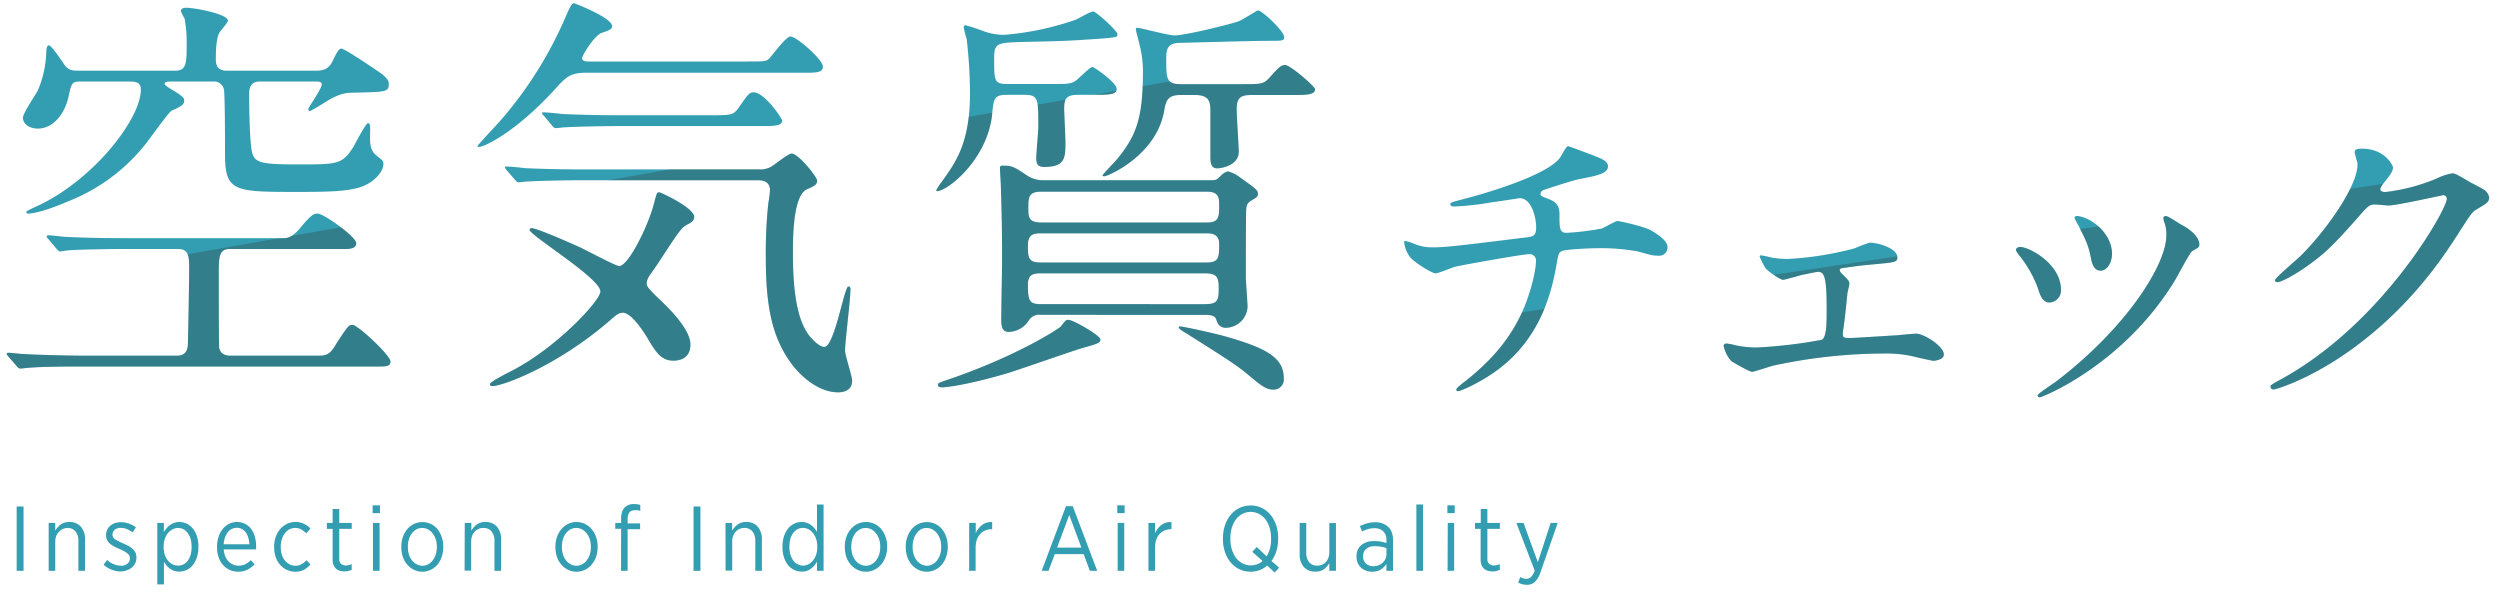 <svg xmlns="http://www.w3.org/2000/svg" xmlns:xlink="http://www.w3.org/1999/xlink" viewBox="0 0 600 142"><defs><style>.a{fill:none;}.b{isolation:isolate;}.c{clip-path:url(#a);}.d{fill:#339eb1;}.e{opacity:0.3;mix-blend-mode:multiply;}.f{clip-path:url(#b);}.g{fill:#333;}.h{clip-path:url(#c);}</style><clipPath id="a"><rect class="a" width="600" height="142"/></clipPath><clipPath id="b"><polygon class="a" points="613 106 334 106 334 79.63 613 38 613 106"/></clipPath><clipPath id="c"><polygon class="a" points="335 108 -6 108 -6 70 335 10 335 108"/></clipPath></defs><g class="b"><rect class="a" width="600" height="142"/><g class="c"><path class="d" d="M67.8,57.16c1,0,2.2,0,4.3-2.5,2.61-3.2,3.3-3.4,4.11-3.4,1.5,0,9.29,5.6,9.29,7.1,0,1-.89,1.4-2.59,1.4H55.1c-2.6,0-2.6,2.1-2.6,6.2,0,1.7,0,16.4.1,17.4.2,2,2.4,2,2.5,2H76.71c2.2,0,2.9-1,4.09-3,2.61-4,2.91-4.4,3.81-4.4,1.2,0,9.1,7.3,9.1,8.8,0,1.1-1,1.2-2.5,1.2H20.3c-3.1,0-9.8,0-13.3.3-.4,0-1.8.2-2.1.2s-.6-.2-.9-.6l-2-2.3c-.3-.4-.4-.5-.4-.6s.1-.3.4-.3c.5,0,3.1.3,3.6.3,3,.2,10.8.4,14.5.4H42.5c2.6,0,2.6-2.2,2.6-3.2.1-2.8.3-15,.3-17.5,0-2.9,0-4.9-2.6-4.9H29.2c-2.5,0-9.1.1-12.6.3-.4,0-1.9.3-2.2.3s-.7-.5-.8-.6l-2-2.4c-.4-.4-.4-.5-.4-.6s.1-.3.4-.3c.7,0,3.7.4,4.4.4,4.3.2,8.4.3,13.7.3ZM19.7,19.56c-2.3,0-2.5.1-3.2,3.4-.8,4.1-3.6,7.9-7.4,7.9-2.3,0-3.6-1.3-3.6-2.6,0-1.1,3.1-5.6,3.6-6.6a25.15,25.15,0,0,0,2-9.1c0-.4.1-1.7.6-1.7s2,2.1,3.5,4.3c1,1.6,1.9,1.8,3.6,1.8H42.1c2.7,0,2.7-1.9,2.7-6.7a29.72,29.72,0,0,0-.5-5.8,15.11,15.11,0,0,1-.9-1.8c0-.2.1-.8,1.3-.8,2,0,10,1.5,10,3.1,0,.5-1.9,2.5-2.1,3-.8,1.6-.8,5-.8,6.1,0,.9,0,2.9,2.5,2.9H76c2.5,0,3.3-1.1,4.11-2.9.6-1.2,1.19-2.4,1.8-2.4.8,0,7.4,4.5,8.9,5.5,2.5,1.7,2.5,2.5,2.5,3,0,2-.8,1.9-9.1,2.1-2.5,0-4.91,1.5-5.91,2.1a42.12,42.12,0,0,1-3.9,2.3c-.3,0-.4-.3-.4-.5,0-.4,3.21-4.8,3.21-5.9,0-.7-.71-.7-1.91-.7H62.4c-2.6,0-2.6,2.1-2.6,3.1,0,2.9.1,11.4.7,13.9s2.2,2.9,10.9,2.9c9.71,0,10.71,0,13.41-4.2.5-.9,3-5.7,3.5-5.7s.6.4.5,3c0,2,0,3.6,1.7,4.9,1.4,1.1,1.5,1.2,1.5,1.9,0,2.1-2.7,4.8-6,5.7s-7.51,1-14.41,1c-15.4,0-17.6,0-17.6-9.1,0-3.7,0-11.7-.2-15a2.42,2.42,0,0,0-2.6-2.4H41.8c-1.6,0-2.3,0-2.3.6,0,.3,1.6,1.3,2.5,1.8,2.2,1.4,2.2,1.7,2.2,2.2,0,1-.8,1.4-3,2.4-.8.4-5.4,7-6.5,8.3a44.19,44.19,0,0,1-18.2,13.4c-4.8,2.1-8.3,3-9.7,3-.1,0-.5,0-.5-.4,0-.2,1.2-.7,1.5-.9,14.1-6,26-21.3,26-28.4,0-1.5-.6-2-2.9-2Z"/><path class="d" d="M140.6,17.46c-3.6,0-4.7,1-6.9,3.4-9.7,10.8-17.5,14.4-18.7,14.4-.2,0-.4,0-.4-.2s4.6-5.1,5.4-6a94.9,94.9,0,0,0,15.7-24.9c.5-1.1,1.4-3.4,2-3.4.2,0,9.2,3.5,9.2,5.5,0,.8-.7,1-2.4,1.6-1.9.6-4.8,5.5-4.8,6.1,0,.8,1.1.8,1.6.8h37.9c4.2,0,4.7,0,5.4-.7s4-5.3,5.11-5.3c1.5,0,7.79,5.6,7.79,7.2s-1.79,1.5-5.39,1.5Zm21,69.1c-2.9,0-4.2-2.1-5.9-4.9-.5-.9-3.9-6.6-6.2-6.6-.9,0-1.4.3-3.3,2-12.8,11-25.7,15.6-28,15.6-.3,0-.6,0-.6-.5s4.1-2.6,5.1-3.1c10.8-5.5,21.4-16.9,21.4-19.1,0-3.2-17-13.5-17-14.8,0-.3.4-.4.5-.4,1,0,6.7,2.4,11.6,4.6,1.5.7,8.6,4.5,9.4,4.5,2.2,0,6.9-9.5,8.3-14.8.7-2.6.7-2.9,1.3-2.9.4,0,8.4,3.7,8.4,5.9,0,.9-.6,1.3-1.6,1.8-1.5.8-2,1.6-6.4,8.3-.4.7-2.4,3.5-2.8,4.1a3.82,3.82,0,0,0-.6,1.6c0,1,.4,1.4,3.6,4.5,1.4,1.3,6.9,6.6,6.9,10.3S162.6,86.56,161.6,86.56Zm-22.4-43.3c-2.3,0-9.1.1-12.6.3-.4,0-1.8.2-2.1.2s-.6-.2-.9-.6l-2-2.3c-.3-.4-.4-.5-.4-.7s.1-.2.4-.2c.7,0,3.8.3,4.4.4,4.6.2,9,.3,13.7.3h42.5a5.4,5.4,0,0,0,2.6-.5c.91-.4,4.3-3.3,5.2-3.3,1.61,0,6.11,5.6,6.11,6.5s-.61,1.3-2.5,2.1c-3.2,1.5-3.31,11.1-3.31,14.9,0,6.9.41,15.8,4,20.3.81,1,2.41,2.6,3.51,2.6,2.5,0,4.8-14.5,5.8-14.5.5,0,.5.5.5.7,0,2.4-1.3,12.6-1.3,14.7,0,1.1,1.7,6.1,1.7,7.2,0,2.3-1.9,2.8-3.4,2.8-4.11,0-8.31-3.1-11.11-6.8-4.2-5.7-6.2-12.5-6.2-25.2a112.92,112.92,0,0,1,.6-13.4,29.09,29.09,0,0,0,.4-3.1c0-1.5-.9-2.4-2.8-2.4Zm31.6-15.6c4.4,0,5.2,0,6.4-1.7,2.4-3.4,2.6-3.8,3.7-3.8,2.5,0,6.81,6.2,6.81,6.8,0,1.3-2,1.3-5.31,1.3H148.1c-2.2,0-9.1.1-12.6.3-.3,0-1.8.2-2.1.2s-.6-.2-.9-.6l-1.9-2.3c-.4-.4-.5-.5-.5-.7s.2-.2.4-.2c.7,0,3.8.3,4.4.4,4.6.2,9.1.3,13.7.3Z"/><path class="d" d="M242,22.76c-3.4,0-3.5.6-3.9,4.8-1.2,10.8-10.7,18.3-13.2,18.3a.22.22,0,0,1-.2-.2,16.72,16.72,0,0,1,1.3-2c3.4-4.7,6.8-9.4,6.8-21.3a116.43,116.43,0,0,0-.8-13,26.81,26.81,0,0,1-.7-2.7c0-.3.1-.6.4-.6a42.81,42.81,0,0,1,4.3,1.4,14.33,14.33,0,0,0,5,.9,69.11,69.11,0,0,0,17.1-3.6c.6-.2,3.5-2,4.3-2,.6,0,5.8,4.6,5.8,5.5,0,.7-.4.7-3.8,1-8.6.6-9.6.6-18.6.8-6.5.2-7.2.2-7.2,3.9,0,5.6,0,6.2,3.3,6.2h10.7c4.4,0,4.9,0,6.6-1.7.6-.5,2.5-2.4,3-2.4.3,0,5.8,3.7,5.8,5.3,0,1.4-2,1.4-5.6,1.4h-3.7c-2.9,0-3.3,1.1-3.3,3.3,0,1.2.3,6.8.3,8,0,3.7,0,6-5,6-1.3,0-2-.3-2-2.2,0-1.1.5-6.3.5-7.4,0-6.9,0-7.7-3.5-7.7Zm22.1,58.7c0,.8-.5,1-4.1,2-2.5.7-15.2,5.2-18.2,6.1-9.1,2.7-14.5,3.4-15.7,3.4-.3,0-1,0-1-.6,0-.4.2-.5,2.6-1.3,16.9-5.8,26.5-12.3,26.8-12.6,1.2-1.5,1.3-1.7,1.9-1.7C257.6,76.76,264.1,80.56,264.1,81.46Zm-14.3-5.9a2.87,2.87,0,0,0-2.8,1.2,5.93,5.93,0,0,1-4.9,2.9c-1.5,0-1.8-1.2-1.8-2.9,0-2,.2-12.2.2-14.5,0-9.4-.2-14.3-.3-17.7,0-.6-.2-3.6-.2-4,0-.8.1-.8.9-.8,2,0,2.7.4,5.5,2.3a7,7,0,0,0,4.1,1.2h39.9c1.4,0,1.6-.1,2.2-.7s1.4-1.4,2.2-1.4a8.18,8.18,0,0,1,2.91,1.5c3.79,2.7,4.2,3,4.2,3.9a1.19,1.19,0,0,1-.5.9c-1.81,1.1-2.11,1.2-2.31,2.6-.1.7-.1,14.6-.1,16.5,0,1,.41,6,.41,7.1a5.3,5.3,0,0,1-5,5,2.19,2.19,0,0,1-2.3-1.4c-.4-1.2-.5-1.7-3.2-1.7ZM289.6,63c3,0,3-1.3,3-4.5,0-2.5-2.1-2.5-3-2.5H249.7c-1.8,0-3,.4-3,2.8,0,2.9,0,4.2,3,4.2Zm-39.5,2.6c-1.7,0-3.4,0-3.4,2.6,0,4.3.4,4.8,3.5,4.8H289c3,0,3.5-.6,3.5-3.7s-.6-3.7-3.5-3.7ZM249.9,46c-3,0-3.1,1.3-3.1,3.9,0,2.1,0,3.5,3.1,3.5h39.7c3,0,3-1.3,3-4.3,0-1.9-.3-3.1-3-3.1Zm33.4-23.2c-2.9,0-3.5,1.2-3.9,3.8-1.9,10.8-13.6,15.7-14.3,15.7-.1,0-.5,0-.5-.2s3-3.3,3.5-3.9c4.6-5.6,6.2-9.8,6.2-20.9a24.64,24.64,0,0,0-.8-6.5c-.1-.6-.9-3.4-.9-3.8s.4-.3.6-.3c.5,0,7.3,1.8,8.7,1.8,2.4,0,12.8-2.5,15.4-3.4.8-.3,4.41-2.6,4.61-2.6,1,0,6.3,5,6.3,6.4,0,.9-.4.9-4,.9s-20.91.5-21.51.5c-2.6.2-2.8,1.7-2.8,3.8,0,4.7,0,6.1,3.4,6.1h14.91c4.59,0,5.09,0,6.59-1.7,1.91-2.1,2.61-2.9,3.61-2.9,1.3,0,7.2,5.2,7.2,5.8,0,1.4-2.1,1.4-5.6,1.4H300.6c-2.5,0-3.8.3-3.8,3.4,0,1.6.5,9.1.5,10.2,0,3.3-4.1,4-5.2,4-1.7,0-1.6-1.9-1.6-3.3v-10c0-2.4,0-4.3-3.7-4.3Zm.2,55.6c.7,0,7,1.4,9.7,2.1,11.3,3.1,14.91,5.5,14.91,10.4a2.42,2.42,0,0,1-2.61,2.6c-1.2,0-2.29-.5-4.79-2.6-3.71-3.1-4.11-3.4-16.31-11.1-.4-.2-1.5-.9-1.5-1.2S283.2,78.36,283.5,78.36Z"/><path class="d" d="M383.12,37.6c1.92.72,2.8,1.36,2.8,2.32,0,1.84-3.12,2.32-6.56,3-1.6.24-8.56,2.56-9,2.72a1.12,1.12,0,0,0-.64.88c0,.48.16.56,1.84,1.2,2.72,1,2.72,2.56,2.72,4.16,0,2.8,0,4,1.68,4a66.48,66.48,0,0,0,8.32-1c.64-.16,3.36-1.84,4-1.84.16,0,6.16,1.2,8.08,2.32,1.68,1,3.84,2.48,3.84,3.92a2,2,0,0,1-2.32,2.08c-.88,0-1.28,0-4.72-1a49.4,49.4,0,0,0-9-.8c-3,0-8.8.32-9.36.72-.8.4-.8.8-1.36,3.92-1.52,8.4-4.88,17.76-14,24.56-4.24,3.12-8.88,5.12-9.52,5.12-.16,0-.4-.08-.4-.32s.16-.56,2.16-2.08c6.32-5,10.56-10,13.52-16.32,1.6-3.44,3.44-9.44,3.44-12.8A1.53,1.53,0,0,0,367,61c-1.6,0-16.64,2.72-17.68,3-.72.16-4.08,1.6-4.8,1.6-.88,0-5.52-2.88-6.24-4.08A7.41,7.41,0,0,1,337,58.16c0-.24,0-.32.24-.32a9,9,0,0,1,2.08.64,10.79,10.79,0,0,0,4.56.88c3.2,0,6.32-.4,21.92-2.32,2.08-.24,2.88-.32,2.88-2.48s-1-7-4-7c-1,.16-4,.64-6.72,1a68.88,68.88,0,0,1-8.88,1c-.4,0-1,0-1-.56,0-.4.32-.48,3.68-1.36,1.6-.4,18.88-5,22.56-9.68.4-.48,1.52-2.88,2-2.88C376.32,35,382.8,37.44,383.12,37.6Z"/><path class="d" d="M425.28,61.84a27.35,27.35,0,0,0,3.6.32,78.22,78.22,0,0,0,16.24-2.56,33,33,0,0,1,3.6-1.36c2.08,0,6.64,1.36,6.64,3.52,0,1.12-.56,1.2-4.8,1.6-3.68.32-4.88.48-8.48,1-.16,0-.56.16-.56.48a1.6,1.6,0,0,0,.56.88c1.6,1.6,1.76,1.76,1.76,2.4,0,.4-.48,2.08-.48,2.48-.48,4.56-.48,5-1,8.64a3.28,3.28,0,0,0-.08.88c0,.8.08,1,1.68,1,1.28,0,9.44-.56,11.2-.64.72-.08,4.08-.4,4.72-.4,1.84,0,6.64,3,6.64,5,0,1.36-2.4,1.52-2.56,1.52s-4.72-1-5-1.12a30.09,30.09,0,0,0-7-.64,127.43,127.43,0,0,0-26.24,2.88c-.8.16-4.72,1.52-5.2,1.52-.64,0-3.92-1.92-5-2.56a8.09,8.09,0,0,1-1.84-3.6c0-.32.16-.64.72-.64a14.51,14.51,0,0,1,2,.4,24,24,0,0,0,5.2.56,114.53,114.53,0,0,0,15.6-1.84c1.2-.56,1.2-4.08,1.2-7.44,0-7.68-.56-8.88-2.08-8.88-.4,0-2.48.48-3.76.72-.72.16-4.24,1.2-4.64,1.2-.56,0-3.92-2.16-4.32-3a25.28,25.28,0,0,1-1.28-2.56.29.29,0,0,1,.32-.32A25.6,25.6,0,0,1,425.28,61.84Z"/><path class="d" d="M494.64,69.6a2.91,2.91,0,0,1-2.72,3c-1.76,0-2.32-1.84-2.88-3.6A28.61,28.61,0,0,0,484.4,61c-.4-.56-.56-.8-.56-1,0-.48.48-.72,1-.72C486.8,59.2,494.64,63.2,494.64,69.6Zm24.72-16.48a5.1,5.1,0,0,1-.16-.72.54.54,0,0,1,.56-.56c.64,0,3,1.68,3.6,2,1.28.64,4.48,2.56,4.48,4.88,0,.64-.32.72-1.68,1.52-.64.4-3.44,5.84-4.08,6.88-12.24,20.32-31.92,28.24-32.56,28.24a.52.52,0,0,1-.48-.48c0-.4,3.76-2.8,4.48-3.36,17-13,26.4-28.08,26.4-35A8.11,8.11,0,0,0,519.36,53.12Zm-12.48,7.76c0,2.32-1.28,4.08-2.72,4.08-1.76,0-2.16-2-2.4-3.36-.56-2.56-.8-3.28-3-7.6a9,9,0,0,1-.88-1.76c0-.24.4-.48.8-.4C502.48,52.4,506.88,56.4,506.88,60.88Z"/><path class="d" d="M565.12,36.48c0-.8,1.12-.8,1.76-.8,5.6,0,7.44,4.16,7.44,4.48,0,1-.8,2-2.4,4-.4.56-.64.88-.64,1.28,0,.64,1,.64,1.28.64a45.28,45.28,0,0,0,12.16-3.2,15,15,0,0,1,3.76-1.28c.72,0,1.12.24,4.4,2.16.48.24,2.56,1.36,3,1.6a2.9,2.9,0,0,1,1.52,2c0,1.12-.56,1.44-3.2,3-.88.56-1.2,1-4,5.36-4.08,6.4-12.72,19.52-28.64,30.08-8.8,5.76-15.44,7.68-15.92,7.68a.72.72,0,0,1-.72-.72c0-.32.24-.48,2.72-1.84,24.4-13.44,39.6-40.72,39.6-43.2a.87.87,0,0,0-.88-.88c-.16,0-11.2,2.48-13.12,2.48-.48,0-2.64-.24-3.12-.24-1.52,0-1.68.16-5,4-4.88,5.44-6.88,7.52-10.88,10.4-3.28,2.4-6.72,4.24-7.68,4.24-.4,0-.56-.24-.56-.48,0-.56,5.36-5,6.32-6,6.48-6.48,14.08-17.52,13.44-22.32C565.6,38.56,565.12,36.8,565.12,36.48Z"/><g class="e"><g class="f"><path class="g" d="M383.12,37.6c1.92.72,2.8,1.36,2.8,2.32,0,1.84-3.12,2.32-6.56,3-1.6.24-8.56,2.56-9,2.72a1.12,1.12,0,0,0-.64.88c0,.48.16.56,1.84,1.2,2.72,1,2.72,2.56,2.72,4.16,0,2.8,0,4,1.68,4a66.48,66.48,0,0,0,8.32-1c.64-.16,3.36-1.84,4-1.84.16,0,6.16,1.2,8.08,2.32,1.68,1,3.84,2.48,3.84,3.92a2,2,0,0,1-2.32,2.08c-.88,0-1.28,0-4.72-1a49.4,49.4,0,0,0-9-.8c-3,0-8.8.32-9.36.72-.8.4-.8.8-1.36,3.92-1.52,8.4-4.88,17.76-14,24.56-4.24,3.12-8.88,5.12-9.52,5.12-.16,0-.4-.08-.4-.32s.16-.56,2.16-2.08c6.32-5,10.56-10,13.52-16.32,1.6-3.44,3.44-9.44,3.44-12.8A1.53,1.53,0,0,0,367,61c-1.6,0-16.64,2.72-17.68,3-.72.16-4.08,1.6-4.8,1.6-.88,0-5.52-2.88-6.24-4.08A7.41,7.41,0,0,1,337,58.16c0-.24,0-.32.24-.32a9,9,0,0,1,2.08.64,10.79,10.79,0,0,0,4.56.88c3.2,0,6.32-.4,21.92-2.32,2.08-.24,2.88-.32,2.88-2.48s-1-7-4-7c-1,.16-4,.64-6.72,1a68.88,68.88,0,0,1-8.88,1c-.4,0-1,0-1-.56,0-.4.32-.48,3.68-1.36,1.6-.4,18.88-5,22.56-9.68.4-.48,1.52-2.88,2-2.88C376.32,35,382.8,37.44,383.12,37.6Z"/><path class="g" d="M425.28,61.84a27.35,27.35,0,0,0,3.6.32,78.22,78.22,0,0,0,16.24-2.56,33,33,0,0,1,3.6-1.36c2.08,0,6.64,1.36,6.64,3.52,0,1.12-.56,1.2-4.8,1.6-3.68.32-4.88.48-8.48,1-.16,0-.56.16-.56.48a1.6,1.6,0,0,0,.56.88c1.6,1.6,1.76,1.76,1.76,2.4,0,.4-.48,2.08-.48,2.48-.48,4.56-.48,5-1,8.64a3.28,3.28,0,0,0-.08.88c0,.8.08,1,1.68,1,1.28,0,9.44-.56,11.2-.64.72-.08,4.08-.4,4.72-.4,1.84,0,6.64,3,6.64,5,0,1.36-2.4,1.52-2.56,1.52s-4.72-1-5-1.12a30.09,30.09,0,0,0-7-.64,127.43,127.43,0,0,0-26.24,2.88c-.8.16-4.72,1.52-5.2,1.52-.64,0-3.92-1.92-5-2.56a8.09,8.09,0,0,1-1.84-3.6c0-.32.16-.64.72-.64a14.51,14.51,0,0,1,2,.4,24,24,0,0,0,5.2.56,114.53,114.53,0,0,0,15.6-1.84c1.2-.56,1.2-4.08,1.2-7.44,0-7.68-.56-8.88-2.08-8.88-.4,0-2.48.48-3.76.72-.72.16-4.24,1.2-4.64,1.2-.56,0-3.92-2.16-4.32-3a25.28,25.28,0,0,1-1.28-2.56.29.29,0,0,1,.32-.32A25.6,25.6,0,0,1,425.28,61.84Z"/><path class="g" d="M494.64,69.6a2.91,2.91,0,0,1-2.72,3c-1.76,0-2.32-1.84-2.88-3.6A28.61,28.61,0,0,0,484.4,61c-.4-.56-.56-.8-.56-1,0-.48.48-.72,1-.72C486.8,59.2,494.64,63.2,494.64,69.6Zm24.72-16.48a5.1,5.1,0,0,1-.16-.72.54.54,0,0,1,.56-.56c.64,0,3,1.68,3.6,2,1.28.64,4.48,2.56,4.48,4.88,0,.64-.32.72-1.68,1.52-.64.4-3.44,5.84-4.08,6.88-12.24,20.32-31.92,28.24-32.56,28.24a.52.52,0,0,1-.48-.48c0-.4,3.76-2.8,4.48-3.36,17-13,26.4-28.08,26.4-35A8.11,8.11,0,0,0,519.36,53.12Zm-12.48,7.76c0,2.32-1.28,4.08-2.72,4.08-1.76,0-2.16-2-2.4-3.36-.56-2.56-.8-3.28-3-7.6a9,9,0,0,1-.88-1.76c0-.24.4-.48.8-.4C502.48,52.4,506.88,56.4,506.88,60.88Z"/><path class="g" d="M565.12,36.48c0-.8,1.12-.8,1.76-.8,5.6,0,7.44,4.16,7.44,4.48,0,1-.8,2-2.4,4-.4.56-.64.88-.64,1.28,0,.64,1,.64,1.28.64a45.28,45.28,0,0,0,12.16-3.2,15,15,0,0,1,3.76-1.28c.72,0,1.12.24,4.4,2.16.48.24,2.56,1.36,3,1.6a2.9,2.9,0,0,1,1.52,2c0,1.12-.56,1.44-3.2,3-.88.56-1.2,1-4,5.36-4.08,6.4-12.72,19.52-28.64,30.08-8.8,5.76-15.44,7.68-15.92,7.68a.72.72,0,0,1-.72-.72c0-.32.24-.48,2.72-1.84,24.4-13.44,39.6-40.72,39.6-43.2a.87.87,0,0,0-.88-.88c-.16,0-11.2,2.48-13.12,2.48-.48,0-2.64-.24-3.12-.24-1.52,0-1.68.16-5,4-4.88,5.44-6.88,7.52-10.88,10.4-3.28,2.4-6.72,4.24-7.68,4.24-.4,0-.56-.24-.56-.48,0-.56,5.36-5,6.32-6,6.48-6.48,14.08-17.52,13.44-22.32C565.6,38.56,565.12,36.8,565.12,36.48Z"/></g></g><path class="d" d="M4,121.56H5.65V137H4Z"/><path class="d" d="M11.68,125.5h1.58v1.87a5,5,0,0,1,1.29-1.47,3.38,3.38,0,0,1,2.1-.62,3.49,3.49,0,0,1,2.75,1.12,4.47,4.47,0,0,1,1,3.06V137H18.81V129.9a3.59,3.59,0,0,0-.69-2.36,2.43,2.43,0,0,0-1.95-.83A2.78,2.78,0,0,0,15,127a2.91,2.91,0,0,0-.91.67,3.25,3.25,0,0,0-.61,1,4,4,0,0,0-.22,1.33v7H11.68Z"/><path class="d" d="M29,137.16a5.84,5.84,0,0,1-2.14-.41,6.84,6.84,0,0,1-2-1.19l.83-1.17a5.25,5.25,0,0,0,3.35,1.39,2.39,2.39,0,0,0,1.54-.49,1.56,1.56,0,0,0,.59-1.3v0a1.44,1.44,0,0,0-.66-1.23,10.31,10.31,0,0,0-1.82-1c-.46-.19-.88-.38-1.28-.59a6.23,6.23,0,0,1-1-.68,2.67,2.67,0,0,1-.71-.87,2.51,2.51,0,0,1-.25-1.16v0a3.15,3.15,0,0,1,.26-1.28,3,3,0,0,1,.75-1,3.37,3.37,0,0,1,1.13-.63,4.36,4.36,0,0,1,1.42-.22,5.62,5.62,0,0,1,1.94.34,5.92,5.92,0,0,1,1.67.89l-.77,1.21a6.33,6.33,0,0,0-1.38-.78,3.94,3.94,0,0,0-1.5-.3,2.1,2.1,0,0,0-1.45.46A1.48,1.48,0,0,0,27,128.3v0a1.36,1.36,0,0,0,.68,1.17,13.94,13.94,0,0,0,1.87.94c.47.21.9.42,1.3.63a5,5,0,0,1,1,.71,2.86,2.86,0,0,1,.66.88,2.6,2.6,0,0,1,.23,1.15v0a3,3,0,0,1-1.07,2.41,3.54,3.54,0,0,1-1.19.66A4.63,4.63,0,0,1,29,137.16Z"/><path class="d" d="M37.75,125.5h1.58v2.2a7.28,7.28,0,0,1,.65-.92,4.31,4.31,0,0,1,1.84-1.3,3.69,3.69,0,0,1,1.23-.2,4.09,4.09,0,0,1,1.71.38,4.3,4.3,0,0,1,1.46,1.11,5.6,5.6,0,0,1,1,1.82,7.49,7.49,0,0,1,.39,2.52v.22a7.45,7.45,0,0,1-.39,2.52,5.71,5.71,0,0,1-1,1.84,4.21,4.21,0,0,1-1.46,1.12,4.08,4.08,0,0,1-1.71.37,4,4,0,0,1-1.24-.18,3.77,3.77,0,0,1-1-.52,4.23,4.23,0,0,1-.82-.76,9.08,9.08,0,0,1-.64-.89v5.43H37.75Zm5,10.25a2.93,2.93,0,0,0,1.28-.29,3,3,0,0,0,1-.86,4.22,4.22,0,0,0,.7-1.39,6.69,6.69,0,0,0,.25-1.88v-.17a6.4,6.4,0,0,0-.26-1.89,4.65,4.65,0,0,0-.71-1.39,3,3,0,0,0-1-.87,2.78,2.78,0,0,0-1.26-.3,2.91,2.91,0,0,0-1.31.32,3.73,3.73,0,0,0-1.11.89,4.43,4.43,0,0,0-.77,1.39,5.48,5.48,0,0,0-.28,1.82v.22a5.5,5.5,0,0,0,.28,1.83,4.55,4.55,0,0,0,.77,1.39,3.69,3.69,0,0,0,1.11.88A3,3,0,0,0,42.74,135.75Z"/><path class="d" d="M57.17,137.21a4.91,4.91,0,0,1-2-.41,4.73,4.73,0,0,1-1.61-1.17,5.51,5.51,0,0,1-1.08-1.85,7.2,7.2,0,0,1-.39-2.45v-.11a7.66,7.66,0,0,1,.37-2.41,5.77,5.77,0,0,1,1-1.87A4.71,4.71,0,0,1,55,125.72a4.12,4.12,0,0,1,1.87-.44,4.12,4.12,0,0,1,3.39,1.66,5.42,5.42,0,0,1,.9,1.87,8.59,8.59,0,0,1,.31,2.39v.31a3.49,3.49,0,0,1,0,.35H53.7a5.25,5.25,0,0,0,.37,1.67,4.18,4.18,0,0,0,.78,1.23,3.35,3.35,0,0,0,2.39,1,3.66,3.66,0,0,0,1.66-.37,5.21,5.21,0,0,0,1.31-.95l.9,1a6.46,6.46,0,0,1-1.7,1.27A5,5,0,0,1,57.17,137.21Zm2.69-6.58a6.79,6.79,0,0,0-.26-1.54,4,4,0,0,0-.59-1.27,2.85,2.85,0,0,0-.93-.84,2.44,2.44,0,0,0-1.25-.31,2.57,2.57,0,0,0-1.19.28,2.85,2.85,0,0,0-1,.81A4.29,4.29,0,0,0,54,129a6.12,6.12,0,0,0-.32,1.63Z"/><path class="d" d="M70.86,137.21a4.75,4.75,0,0,1-2-.43,4.89,4.89,0,0,1-1.61-1.2,5.62,5.62,0,0,1-1.07-1.85,7.2,7.2,0,0,1-.38-2.38v-.15a7,7,0,0,1,.39-2.39,5.94,5.94,0,0,1,1.09-1.87,5.2,5.2,0,0,1,1.62-1.22,4.64,4.64,0,0,1,2-.44,4.45,4.45,0,0,1,2.09.45,6.19,6.19,0,0,1,1.52,1.09l-1,1.19a5.66,5.66,0,0,0-1.14-.9,2.83,2.83,0,0,0-1.54-.4,3,3,0,0,0-1.35.32,3.29,3.29,0,0,0-1.09.92,4.6,4.6,0,0,0-.74,1.43,5.84,5.84,0,0,0-.27,1.82v.11a6,6,0,0,0,.27,1.85,4.18,4.18,0,0,0,.76,1.4,3.71,3.71,0,0,0,1.12.9,3.07,3.07,0,0,0,1.37.32,2.91,2.91,0,0,0,1.48-.38,5.58,5.58,0,0,0,1.2-.94l.92,1A5.68,5.68,0,0,1,73,136.72,4.55,4.55,0,0,1,70.86,137.21Z"/><path class="d" d="M82.69,137.14a4.06,4.06,0,0,1-1.13-.15,2.48,2.48,0,0,1-.9-.5,2.27,2.27,0,0,1-.61-.88,3.53,3.53,0,0,1-.22-1.3v-7.38H78.45V125.5h1.38v-3.34h1.59v3.34h3v1.43h-3v7.13a1.59,1.59,0,0,0,.45,1.29,1.87,1.87,0,0,0,1.2.36,3.25,3.25,0,0,0,1.34-.33v1.36a4.13,4.13,0,0,1-.79.29A3.83,3.83,0,0,1,82.69,137.14Z"/><path class="d" d="M89.43,121.28h1.76v1.87H89.43Zm.08,4.22H91.1V137H89.51Z"/><path class="d" d="M101.36,137.21a4.48,4.48,0,0,1-2-.46,5,5,0,0,1-1.61-1.23,5.48,5.48,0,0,1-1.06-1.86,7,7,0,0,1-.37-2.33v-.15a7,7,0,0,1,.38-2.33A5.9,5.9,0,0,1,97.74,127a4.9,4.9,0,0,1,1.61-1.25,4.8,4.8,0,0,1,4.06,0A4.87,4.87,0,0,1,105,127a6.24,6.24,0,0,1,1,1.86,6.84,6.84,0,0,1,.38,2.34v.13a6.82,6.82,0,0,1-.38,2.33A6,6,0,0,1,105,135.5a4.9,4.9,0,0,1-1.62,1.25A4.48,4.48,0,0,1,101.36,137.21Zm0-1.43a2.9,2.9,0,0,0,1.39-.35,3.29,3.29,0,0,0,1.1-.94,4.76,4.76,0,0,0,.73-1.42,5.85,5.85,0,0,0,.26-1.76v-.11a5.69,5.69,0,0,0-.27-1.79,4.78,4.78,0,0,0-.75-1.42,3.66,3.66,0,0,0-1.11-.94,3,3,0,0,0-1.37-.34,2.92,2.92,0,0,0-1.39.34,3.37,3.37,0,0,0-1.09.94,4.32,4.32,0,0,0-.72,1.42,6,6,0,0,0-.25,1.77v.11a6,6,0,0,0,.26,1.79,4.45,4.45,0,0,0,.74,1.42,3.29,3.29,0,0,0,1.11.93A2.84,2.84,0,0,0,101.39,135.78Z"/><path class="d" d="M111.54,125.5h1.58v1.87a4.76,4.76,0,0,1,1.29-1.47,3.34,3.34,0,0,1,2.1-.62,3.51,3.51,0,0,1,2.75,1.12,4.47,4.47,0,0,1,1,3.06V137h-1.59V129.9a3.59,3.59,0,0,0-.69-2.36,2.4,2.4,0,0,0-2-.83,2.77,2.77,0,0,0-1.16.24,2.91,2.91,0,0,0-.91.67,3.25,3.25,0,0,0-.61,1,3.79,3.79,0,0,0-.22,1.33v7h-1.58Z"/><path class="d" d="M138.34,137.21a4.48,4.48,0,0,1-2-.46,5,5,0,0,1-1.61-1.23,5.48,5.48,0,0,1-1.06-1.86,7,7,0,0,1-.37-2.33v-.15a7,7,0,0,1,.38-2.33,5.9,5.9,0,0,1,1.07-1.87,4.9,4.9,0,0,1,1.61-1.25,4.64,4.64,0,0,1,2-.45,4.58,4.58,0,0,1,2,.45A4.87,4.87,0,0,1,142,127a6.24,6.24,0,0,1,1.05,1.86,6.84,6.84,0,0,1,.38,2.34v.13a6.82,6.82,0,0,1-.38,2.33A6,6,0,0,1,142,135.5a4.9,4.9,0,0,1-1.62,1.25A4.48,4.48,0,0,1,138.34,137.21Zm0-1.43a2.89,2.89,0,0,0,1.38-.35,3.29,3.29,0,0,0,1.1-.94,4.76,4.76,0,0,0,.73-1.42,5.85,5.85,0,0,0,.26-1.76v-.11a5.69,5.69,0,0,0-.27-1.79,4.78,4.78,0,0,0-.75-1.42,3.66,3.66,0,0,0-1.11-.94,3,3,0,0,0-1.37-.34,2.92,2.92,0,0,0-1.39.34,3.37,3.37,0,0,0-1.09.94,4.32,4.32,0,0,0-.72,1.42,6,6,0,0,0-.25,1.77v.11a6,6,0,0,0,.26,1.79,4.45,4.45,0,0,0,.74,1.42,3.29,3.29,0,0,0,1.11.93A2.85,2.85,0,0,0,138.38,135.78Z"/><path class="d" d="M149.07,126.91h-1.41v-1.39h1.41v-1.06a4.92,4.92,0,0,1,.22-1.57,3.19,3.19,0,0,1,.64-1.1,3,3,0,0,1,2.22-.82,5,5,0,0,1,.82.06,4.18,4.18,0,0,1,.7.16v1.43c-.24-.07-.46-.13-.67-.17a4.23,4.23,0,0,0-.63,0q-1.74,0-1.74,2.16v1h3v1.39h-3V137h-1.58Z"/><path class="d" d="M166.45,121.56h1.65V137h-1.65Z"/><path class="d" d="M174.12,125.5h1.59v1.87A4.86,4.86,0,0,1,177,125.9a3.38,3.38,0,0,1,2.1-.62,3.48,3.48,0,0,1,2.75,1.12,4.47,4.47,0,0,1,1,3.06V137h-1.58V129.9a3.59,3.59,0,0,0-.69-2.36,2.4,2.4,0,0,0-1.95-.83,2.77,2.77,0,0,0-1.16.24,3,3,0,0,0-.92.67,3.22,3.22,0,0,0-.6,1,3.79,3.79,0,0,0-.22,1.33v7h-1.59Z"/><path class="d" d="M192.36,137.18a4,4,0,0,1-1.7-.37,4.33,4.33,0,0,1-1.47-1.11,5.74,5.74,0,0,1-1-1.83,7.41,7.41,0,0,1-.39-2.52v-.22a7.49,7.49,0,0,1,.39-2.52,6,6,0,0,1,1-1.83,4.24,4.24,0,0,1,1.47-1.12,4,4,0,0,1,1.7-.38,3.83,3.83,0,0,1,2.27.71,4.45,4.45,0,0,1,.81.75,9.21,9.21,0,0,1,.64.9v-6.56h1.58V137h-1.58v-2.2a7.39,7.39,0,0,1-.65.93,4.34,4.34,0,0,1-.83.77,4.21,4.21,0,0,1-1,.53A3.61,3.61,0,0,1,192.36,137.18Zm.33-1.43a3,3,0,0,0,1.3-.3,3.47,3.47,0,0,0,1.1-.9,4.43,4.43,0,0,0,.77-1.39,5.5,5.5,0,0,0,.28-1.83v-.2a5.48,5.48,0,0,0-.28-1.82,4.6,4.6,0,0,0-.77-1.4A3.43,3.43,0,0,0,194,127a2.88,2.88,0,0,0-2.58,0,3.13,3.13,0,0,0-1,.86,3.9,3.9,0,0,0-.7,1.38,6.37,6.37,0,0,0-.26,1.88v.18a6.05,6.05,0,0,0,.27,1.88,4.48,4.48,0,0,0,.7,1.4,2.88,2.88,0,0,0,2.31,1.16Z"/><path class="d" d="M207.79,137.21a4.48,4.48,0,0,1-2-.46,5,5,0,0,1-1.61-1.23,5.65,5.65,0,0,1-1.06-1.86,7.25,7.25,0,0,1-.37-2.33v-.15a6.74,6.74,0,0,1,.39-2.33,5.7,5.7,0,0,1,1.06-1.87,4.9,4.9,0,0,1,1.61-1.25,4.83,4.83,0,0,1,4.07,0,4.94,4.94,0,0,1,1.6,1.23,6,6,0,0,1,1.05,1.86,6.84,6.84,0,0,1,.39,2.34v.13a6.82,6.82,0,0,1-.39,2.33,5.85,5.85,0,0,1-1.06,1.88,4.8,4.8,0,0,1-1.62,1.25A4.48,4.48,0,0,1,207.79,137.21Zm0-1.43a2.86,2.86,0,0,0,1.38-.35,3.29,3.29,0,0,0,1.1-.94,4.76,4.76,0,0,0,.73-1.42,5.85,5.85,0,0,0,.26-1.76v-.11a5.69,5.69,0,0,0-.27-1.79,4.78,4.78,0,0,0-.75-1.42,3.66,3.66,0,0,0-1.11-.94,3,3,0,0,0-2.76,0,3.48,3.48,0,0,0-1.09.94,4.32,4.32,0,0,0-.72,1.42,6,6,0,0,0-.25,1.77v.11a6,6,0,0,0,.26,1.79,4.66,4.66,0,0,0,.74,1.42,3.49,3.49,0,0,0,1.11.93A2.85,2.85,0,0,0,207.83,135.78Z"/><path class="d" d="M222.42,137.21a4.48,4.48,0,0,1-2-.46,5,5,0,0,1-1.61-1.23,5.65,5.65,0,0,1-1.06-1.86,7.25,7.25,0,0,1-.37-2.33v-.15a6.74,6.74,0,0,1,.39-2.33A5.7,5.7,0,0,1,218.8,127a4.9,4.9,0,0,1,1.61-1.25,4.83,4.83,0,0,1,4.07,0,4.94,4.94,0,0,1,1.6,1.23,6,6,0,0,1,1,1.86,6.84,6.84,0,0,1,.39,2.34v.13a6.82,6.82,0,0,1-.39,2.33,5.85,5.85,0,0,1-1.06,1.88,4.8,4.8,0,0,1-1.62,1.25A4.48,4.48,0,0,1,222.42,137.21Zm0-1.43a2.86,2.86,0,0,0,1.38-.35,3.29,3.29,0,0,0,1.1-.94,4.76,4.76,0,0,0,.73-1.42,5.85,5.85,0,0,0,.26-1.76v-.11a5.69,5.69,0,0,0-.27-1.79,4.78,4.78,0,0,0-.75-1.42,3.66,3.66,0,0,0-1.11-.94,3,3,0,0,0-2.76,0A3.48,3.48,0,0,0,220,128a4.32,4.32,0,0,0-.72,1.42,6,6,0,0,0-.25,1.77v.11a6,6,0,0,0,.26,1.79,4.66,4.66,0,0,0,.74,1.42,3.49,3.49,0,0,0,1.11.93A2.85,2.85,0,0,0,222.46,135.78Z"/><path class="d" d="M232.6,125.5h1.58V128a4.89,4.89,0,0,1,1.52-2,3.58,3.58,0,0,1,2.42-.7v1.71H238a4.11,4.11,0,0,0-1.49.28,3.43,3.43,0,0,0-1.24.83,4,4,0,0,0-.82,1.4,5.73,5.73,0,0,0-.3,1.94V137H232.6Z"/><path class="d" d="M255.83,121.48h1.63L263.33,137h-1.76l-1.49-4h-6.93l-1.5,4H250Zm3.7,9.94-2.91-7.81-2.92,7.81Z"/><path class="d" d="M268.15,121.28h1.76v1.87h-1.76Zm.09,4.22h1.58V137h-1.58Z"/><path class="d" d="M275.63,125.5h1.58V128a4.89,4.89,0,0,1,1.52-2,3.58,3.58,0,0,1,2.42-.7v1.71h-.09a4.15,4.15,0,0,0-1.49.28,3.43,3.43,0,0,0-1.24.83,4,4,0,0,0-.82,1.4,5.73,5.73,0,0,0-.3,1.94V137h-1.58Z"/><path class="d" d="M305.9,137.4l-1.76-1.67a6.2,6.2,0,0,1-1.81,1.09,6.36,6.36,0,0,1-4.89-.21,6.17,6.17,0,0,1-2.09-1.64A7.55,7.55,0,0,1,294,132.5a9.55,9.55,0,0,1-.49-3.13v-.17a9.62,9.62,0,0,1,.49-3.14,7.67,7.67,0,0,1,1.36-2.49,6.21,6.21,0,0,1,2.1-1.65,6,6,0,0,1,2.7-.6,5.93,5.93,0,0,1,2.68.6,6.23,6.23,0,0,1,2.08,1.63,7.7,7.7,0,0,1,1.35,2.48,9.45,9.45,0,0,1,.49,3.12v.18a9.56,9.56,0,0,1-.42,2.91,8,8,0,0,1-1.19,2.39l1.85,1.63Zm-5.72-1.71a4.32,4.32,0,0,0,1.53-.27,4.15,4.15,0,0,0,1.31-.77l-2.47-2.22,1.08-1.14,2.36,2.24a7.07,7.07,0,0,0,.79-1.87,8.81,8.81,0,0,0,.28-2.31v-.15a8.45,8.45,0,0,0-.37-2.57,6.35,6.35,0,0,0-1-2,4.81,4.81,0,0,0-1.57-1.31,4.34,4.34,0,0,0-3.91,0,4.75,4.75,0,0,0-1.56,1.31,6.36,6.36,0,0,0-1,2,8.66,8.66,0,0,0-.36,2.56v.15a8.31,8.31,0,0,0,.37,2.57,6.53,6.53,0,0,0,1,2,4.75,4.75,0,0,0,1.56,1.31A4.37,4.37,0,0,0,300.18,135.69Z"/><path class="d" d="M315.67,137.18a3.49,3.49,0,0,1-2.75-1.11,4.4,4.4,0,0,1-1-3V125.5h1.58v7.06a3.6,3.6,0,0,0,.69,2.37,2.42,2.42,0,0,0,1.95.82,2.83,2.83,0,0,0,1.16-.23,2.52,2.52,0,0,0,.92-.66,2.92,2.92,0,0,0,.6-1,3.79,3.79,0,0,0,.22-1.33v-7h1.59V137h-1.59v-1.87a4.78,4.78,0,0,1-1.28,1.48A3.38,3.38,0,0,1,315.67,137.18Z"/><path class="d" d="M329.25,137.21a4,4,0,0,1-1.39-.25,3.62,3.62,0,0,1-1.17-.69,3.25,3.25,0,0,1-.81-1.11,3.5,3.5,0,0,1-.31-1.52v-.09a3.37,3.37,0,0,1,1.15-2.74,4.69,4.69,0,0,1,3.07-.95,8.57,8.57,0,0,1,1.62.13,13.6,13.6,0,0,1,1.33.33v-.69a2.8,2.8,0,0,0-.77-2.12,3,3,0,0,0-2.16-.73,5.09,5.09,0,0,0-1.59.23,7.38,7.38,0,0,0-1.33.54l-.51-1.29a11,11,0,0,1,1.68-.65,6.48,6.48,0,0,1,1.93-.26,4.38,4.38,0,0,1,3.22,1.14,3.57,3.57,0,0,1,.82,1.31,5,5,0,0,1,.29,1.79V137h-1.58l0-1.67a4.48,4.48,0,0,1-1.37,1.37A4,4,0,0,1,329.25,137.21Zm.34-1.32a3.53,3.53,0,0,0,1.23-.21,2.88,2.88,0,0,0,1-.61,3.1,3.1,0,0,0,.68-.92,2.64,2.64,0,0,0,.25-1.17v-1.43a8.87,8.87,0,0,0-1.24-.33,8,8,0,0,0-1.53-.13,3.06,3.06,0,0,0-2.11.65,2.2,2.2,0,0,0-.73,1.75v.06a2.17,2.17,0,0,0,.7,1.71A2.52,2.52,0,0,0,329.59,135.89Z"/><path class="d" d="M339.93,121.08h1.59V137h-1.59Z"/><path class="d" d="M347.37,121.28h1.76v1.87h-1.76Zm.09,4.22H349V137h-1.58Z"/><path class="d" d="M358.21,137.14a4,4,0,0,1-1.13-.15,2.4,2.4,0,0,1-.9-.5,2.27,2.27,0,0,1-.61-.88,3.53,3.53,0,0,1-.22-1.3v-7.38H354V125.5h1.38v-3.34h1.59v3.34h3v1.43h-3v7.13a1.59,1.59,0,0,0,.45,1.29,1.87,1.87,0,0,0,1.2.36,3.28,3.28,0,0,0,1.34-.33v1.36a4.13,4.13,0,0,1-.79.29A3.83,3.83,0,0,1,358.21,137.14Z"/><path class="d" d="M372.16,125.5h1.69l-4.07,11.66a6,6,0,0,1-1.39,2.49,2.8,2.8,0,0,1-1.95.7,4.25,4.25,0,0,1-2.07-.53l.49-1.32a4.23,4.23,0,0,0,.69.3,2.53,2.53,0,0,0,.8.12,1.5,1.5,0,0,0,1.09-.43,4.28,4.28,0,0,0,.89-1.53l-4.4-11.46h1.72l3.43,9.44Z"/><g class="e"><g class="h"><path class="g" d="M67.8,57.16c1,0,2.2,0,4.3-2.5,2.61-3.2,3.3-3.4,4.11-3.4,1.5,0,9.29,5.6,9.29,7.1,0,1-.89,1.4-2.59,1.4H55.1c-2.6,0-2.6,2.1-2.6,6.2,0,1.7,0,16.4.1,17.4.2,2,2.4,2,2.5,2H76.71c2.2,0,2.9-1,4.09-3,2.61-4,2.91-4.4,3.81-4.4,1.2,0,9.1,7.3,9.1,8.8,0,1.1-1,1.2-2.5,1.2H20.3c-3.1,0-9.8,0-13.3.3-.4,0-1.8.2-2.1.2s-.6-.2-.9-.6l-2-2.3c-.3-.4-.4-.5-.4-.6s.1-.3.4-.3c.5,0,3.1.3,3.6.3,3,.2,10.8.4,14.5.4H42.5c2.6,0,2.6-2.2,2.6-3.2.1-2.8.3-15,.3-17.5,0-2.9,0-4.9-2.6-4.9H29.2c-2.5,0-9.1.1-12.6.3-.4,0-1.9.3-2.2.3s-.7-.5-.8-.6l-2-2.4c-.4-.4-.4-.5-.4-.6s.1-.3.4-.3c.7,0,3.7.4,4.4.4,4.3.2,8.4.3,13.7.3ZM19.7,19.56c-2.3,0-2.5.1-3.2,3.4-.8,4.1-3.6,7.9-7.4,7.9-2.3,0-3.6-1.3-3.6-2.6,0-1.1,3.1-5.6,3.6-6.6a25.15,25.15,0,0,0,2-9.1c0-.4.1-1.7.6-1.7s2,2.1,3.5,4.3c1,1.6,1.9,1.8,3.6,1.8H42.1c2.7,0,2.7-1.9,2.7-6.7a29.72,29.72,0,0,0-.5-5.8,15.11,15.11,0,0,1-.9-1.8c0-.2.1-.8,1.3-.8,2,0,10,1.5,10,3.1,0,.5-1.9,2.5-2.1,3-.8,1.6-.8,5-.8,6.1,0,.9,0,2.9,2.5,2.9H76c2.5,0,3.3-1.1,4.11-2.9.6-1.2,1.19-2.4,1.8-2.4.8,0,7.4,4.5,8.9,5.5,2.5,1.7,2.5,2.5,2.5,3,0,2-.8,1.9-9.1,2.1-2.5,0-4.91,1.5-5.91,2.1a42.12,42.12,0,0,1-3.9,2.3c-.3,0-.4-.3-.4-.5,0-.4,3.21-4.8,3.21-5.9,0-.7-.71-.7-1.91-.7H62.4c-2.6,0-2.6,2.1-2.6,3.1,0,2.9.1,11.4.7,13.9s2.2,2.9,10.9,2.9c9.71,0,10.71,0,13.41-4.2.5-.9,3-5.7,3.5-5.7s.6.4.5,3c0,2,0,3.6,1.7,4.9,1.4,1.1,1.5,1.2,1.5,1.9,0,2.1-2.7,4.8-6,5.7s-7.51,1-14.41,1c-15.4,0-17.6,0-17.6-9.1,0-3.7,0-11.7-.2-15a2.42,2.42,0,0,0-2.6-2.4H41.8c-1.6,0-2.3,0-2.3.6,0,.3,1.6,1.3,2.5,1.8,2.2,1.4,2.2,1.7,2.2,2.2,0,1-.8,1.4-3,2.4-.8.4-5.4,7-6.5,8.3a44.19,44.19,0,0,1-18.2,13.4c-4.8,2.1-8.3,3-9.7,3-.1,0-.5,0-.5-.4,0-.2,1.2-.7,1.5-.9,14.1-6,26-21.3,26-28.4,0-1.5-.6-2-2.9-2Z"/><path class="g" d="M140.6,17.46c-3.6,0-4.7,1-6.9,3.4-9.7,10.8-17.5,14.4-18.7,14.4-.2,0-.4,0-.4-.2s4.6-5.1,5.4-6a94.9,94.9,0,0,0,15.7-24.9c.5-1.1,1.4-3.4,2-3.4.2,0,9.2,3.5,9.2,5.5,0,.8-.7,1-2.4,1.6-1.9.6-4.8,5.5-4.8,6.1,0,.8,1.1.8,1.6.8h37.9c4.2,0,4.7,0,5.4-.7s4-5.3,5.11-5.3c1.5,0,7.79,5.6,7.79,7.2s-1.79,1.5-5.39,1.5Zm21,69.1c-2.9,0-4.2-2.1-5.9-4.9-.5-.9-3.9-6.6-6.2-6.6-.9,0-1.4.3-3.3,2-12.8,11-25.7,15.6-28,15.6-.3,0-.6,0-.6-.5s4.1-2.6,5.1-3.1c10.8-5.5,21.4-16.9,21.4-19.1,0-3.2-17-13.5-17-14.8,0-.3.4-.4.5-.4,1,0,6.7,2.4,11.6,4.6,1.5.7,8.6,4.5,9.4,4.5,2.2,0,6.9-9.5,8.3-14.8.7-2.6.7-2.9,1.3-2.9.4,0,8.4,3.7,8.4,5.9,0,.9-.6,1.3-1.6,1.8-1.5.8-2,1.6-6.4,8.3-.4.7-2.4,3.5-2.8,4.1a3.82,3.82,0,0,0-.6,1.6c0,1,.4,1.4,3.6,4.5,1.4,1.3,6.9,6.6,6.9,10.3S162.6,86.56,161.6,86.56Zm-22.4-43.3c-2.3,0-9.1.1-12.6.3-.4,0-1.8.2-2.1.2s-.6-.2-.9-.6l-2-2.3c-.3-.4-.4-.5-.4-.7s.1-.2.4-.2c.7,0,3.8.3,4.4.4,4.6.2,9,.3,13.7.3h42.5a5.4,5.4,0,0,0,2.6-.5c.91-.4,4.3-3.3,5.2-3.3,1.61,0,6.11,5.6,6.11,6.5s-.61,1.3-2.5,2.1c-3.2,1.5-3.31,11.1-3.31,14.9,0,6.9.41,15.8,4,20.3.81,1,2.41,2.6,3.51,2.6,2.5,0,4.8-14.5,5.8-14.5.5,0,.5.5.5.7,0,2.4-1.3,12.6-1.3,14.7,0,1.1,1.7,6.1,1.7,7.2,0,2.3-1.9,2.8-3.4,2.8-4.11,0-8.31-3.1-11.11-6.8-4.2-5.7-6.2-12.5-6.2-25.2a112.92,112.92,0,0,1,.6-13.4,29.09,29.09,0,0,0,.4-3.1c0-1.5-.9-2.4-2.8-2.4Zm31.6-15.6c4.4,0,5.2,0,6.4-1.7,2.4-3.4,2.6-3.8,3.7-3.8,2.5,0,6.81,6.2,6.81,6.8,0,1.3-2,1.3-5.31,1.3H148.1c-2.2,0-9.1.1-12.6.3-.3,0-1.8.2-2.1.2s-.6-.2-.9-.6l-1.9-2.3c-.4-.4-.5-.5-.5-.7s.2-.2.4-.2c.7,0,3.8.3,4.4.4,4.6.2,9.1.3,13.7.3Z"/><path class="g" d="M242,22.76c-3.4,0-3.5.6-3.9,4.8-1.2,10.8-10.7,18.3-13.2,18.3a.22.22,0,0,1-.2-.2,16.72,16.72,0,0,1,1.3-2c3.4-4.7,6.8-9.4,6.8-21.3a116.43,116.43,0,0,0-.8-13,26.81,26.81,0,0,1-.7-2.7c0-.3.1-.6.4-.6a42.81,42.81,0,0,1,4.3,1.4,14.33,14.33,0,0,0,5,.9,69.11,69.11,0,0,0,17.1-3.6c.6-.2,3.5-2,4.3-2,.6,0,5.8,4.6,5.8,5.5,0,.7-.4.7-3.8,1-8.6.6-9.6.6-18.6.8-6.5.2-7.2.2-7.2,3.9,0,5.6,0,6.2,3.3,6.2h10.7c4.4,0,4.9,0,6.6-1.7.6-.5,2.5-2.4,3-2.4.3,0,5.8,3.7,5.8,5.3,0,1.4-2,1.4-5.6,1.4h-3.7c-2.9,0-3.3,1.1-3.3,3.3,0,1.2.3,6.8.3,8,0,3.7,0,6-5,6-1.3,0-2-.3-2-2.2,0-1.1.5-6.3.5-7.4,0-6.9,0-7.7-3.5-7.7Zm22.1,58.7c0,.8-.5,1-4.1,2-2.5.7-15.2,5.2-18.2,6.1-9.1,2.7-14.5,3.4-15.7,3.4-.3,0-1,0-1-.6,0-.4.2-.5,2.6-1.3,16.9-5.8,26.5-12.3,26.8-12.6,1.2-1.5,1.3-1.7,1.9-1.7C257.6,76.76,264.1,80.56,264.1,81.46Zm-14.3-5.9a2.87,2.87,0,0,0-2.8,1.2,5.93,5.93,0,0,1-4.9,2.9c-1.5,0-1.8-1.2-1.8-2.9,0-2,.2-12.2.2-14.5,0-9.4-.2-14.3-.3-17.7,0-.6-.2-3.6-.2-4,0-.8.1-.8.9-.8,2,0,2.7.4,5.5,2.3a7,7,0,0,0,4.1,1.2h39.9c1.4,0,1.6-.1,2.2-.7s1.4-1.4,2.2-1.4a8.18,8.18,0,0,1,2.91,1.5c3.79,2.7,4.2,3,4.2,3.9a1.19,1.19,0,0,1-.5.9c-1.81,1.1-2.11,1.2-2.31,2.6-.1.7-.1,14.6-.1,16.5,0,1,.41,6,.41,7.1a5.3,5.3,0,0,1-5,5,2.19,2.19,0,0,1-2.3-1.4c-.4-1.2-.5-1.7-3.2-1.7ZM289.6,63c3,0,3-1.3,3-4.5,0-2.5-2.1-2.5-3-2.5H249.7c-1.8,0-3,.4-3,2.8,0,2.9,0,4.2,3,4.2Zm-39.5,2.6c-1.7,0-3.4,0-3.4,2.6,0,4.3.4,4.8,3.5,4.8H289c3,0,3.5-.6,3.5-3.7s-.6-3.7-3.5-3.7ZM249.9,46c-3,0-3.1,1.3-3.1,3.9,0,2.1,0,3.5,3.1,3.5h39.7c3,0,3-1.3,3-4.3,0-1.9-.3-3.1-3-3.1Zm33.4-23.2c-2.9,0-3.5,1.2-3.9,3.8-1.9,10.8-13.6,15.7-14.3,15.7-.1,0-.5,0-.5-.2s3-3.3,3.5-3.9c4.6-5.6,6.2-9.8,6.2-20.9a24.64,24.64,0,0,0-.8-6.5c-.1-.6-.9-3.4-.9-3.8s.4-.3.6-.3c.5,0,7.3,1.8,8.7,1.8,2.4,0,12.8-2.5,15.4-3.4.8-.3,4.41-2.6,4.61-2.6,1,0,6.3,5,6.3,6.4,0,.9-.4.9-4,.9s-20.91.5-21.51.5c-2.6.2-2.8,1.7-2.8,3.8,0,4.7,0,6.1,3.4,6.1h14.91c4.59,0,5.09,0,6.59-1.7,1.91-2.1,2.61-2.9,3.61-2.9,1.3,0,7.2,5.2,7.2,5.8,0,1.4-2.1,1.4-5.6,1.4H300.6c-2.5,0-3.8.3-3.8,3.4,0,1.6.5,9.1.5,10.2,0,3.3-4.1,4-5.2,4-1.7,0-1.6-1.9-1.6-3.3v-10c0-2.4,0-4.3-3.7-4.3Zm.2,55.6c.7,0,7,1.4,9.7,2.1,11.3,3.1,14.91,5.5,14.91,10.4a2.42,2.42,0,0,1-2.61,2.6c-1.2,0-2.29-.5-4.79-2.6-3.71-3.1-4.11-3.4-16.31-11.1-.4-.2-1.5-.9-1.5-1.2S283.2,78.36,283.5,78.36Z"/></g></g></g></g></svg>